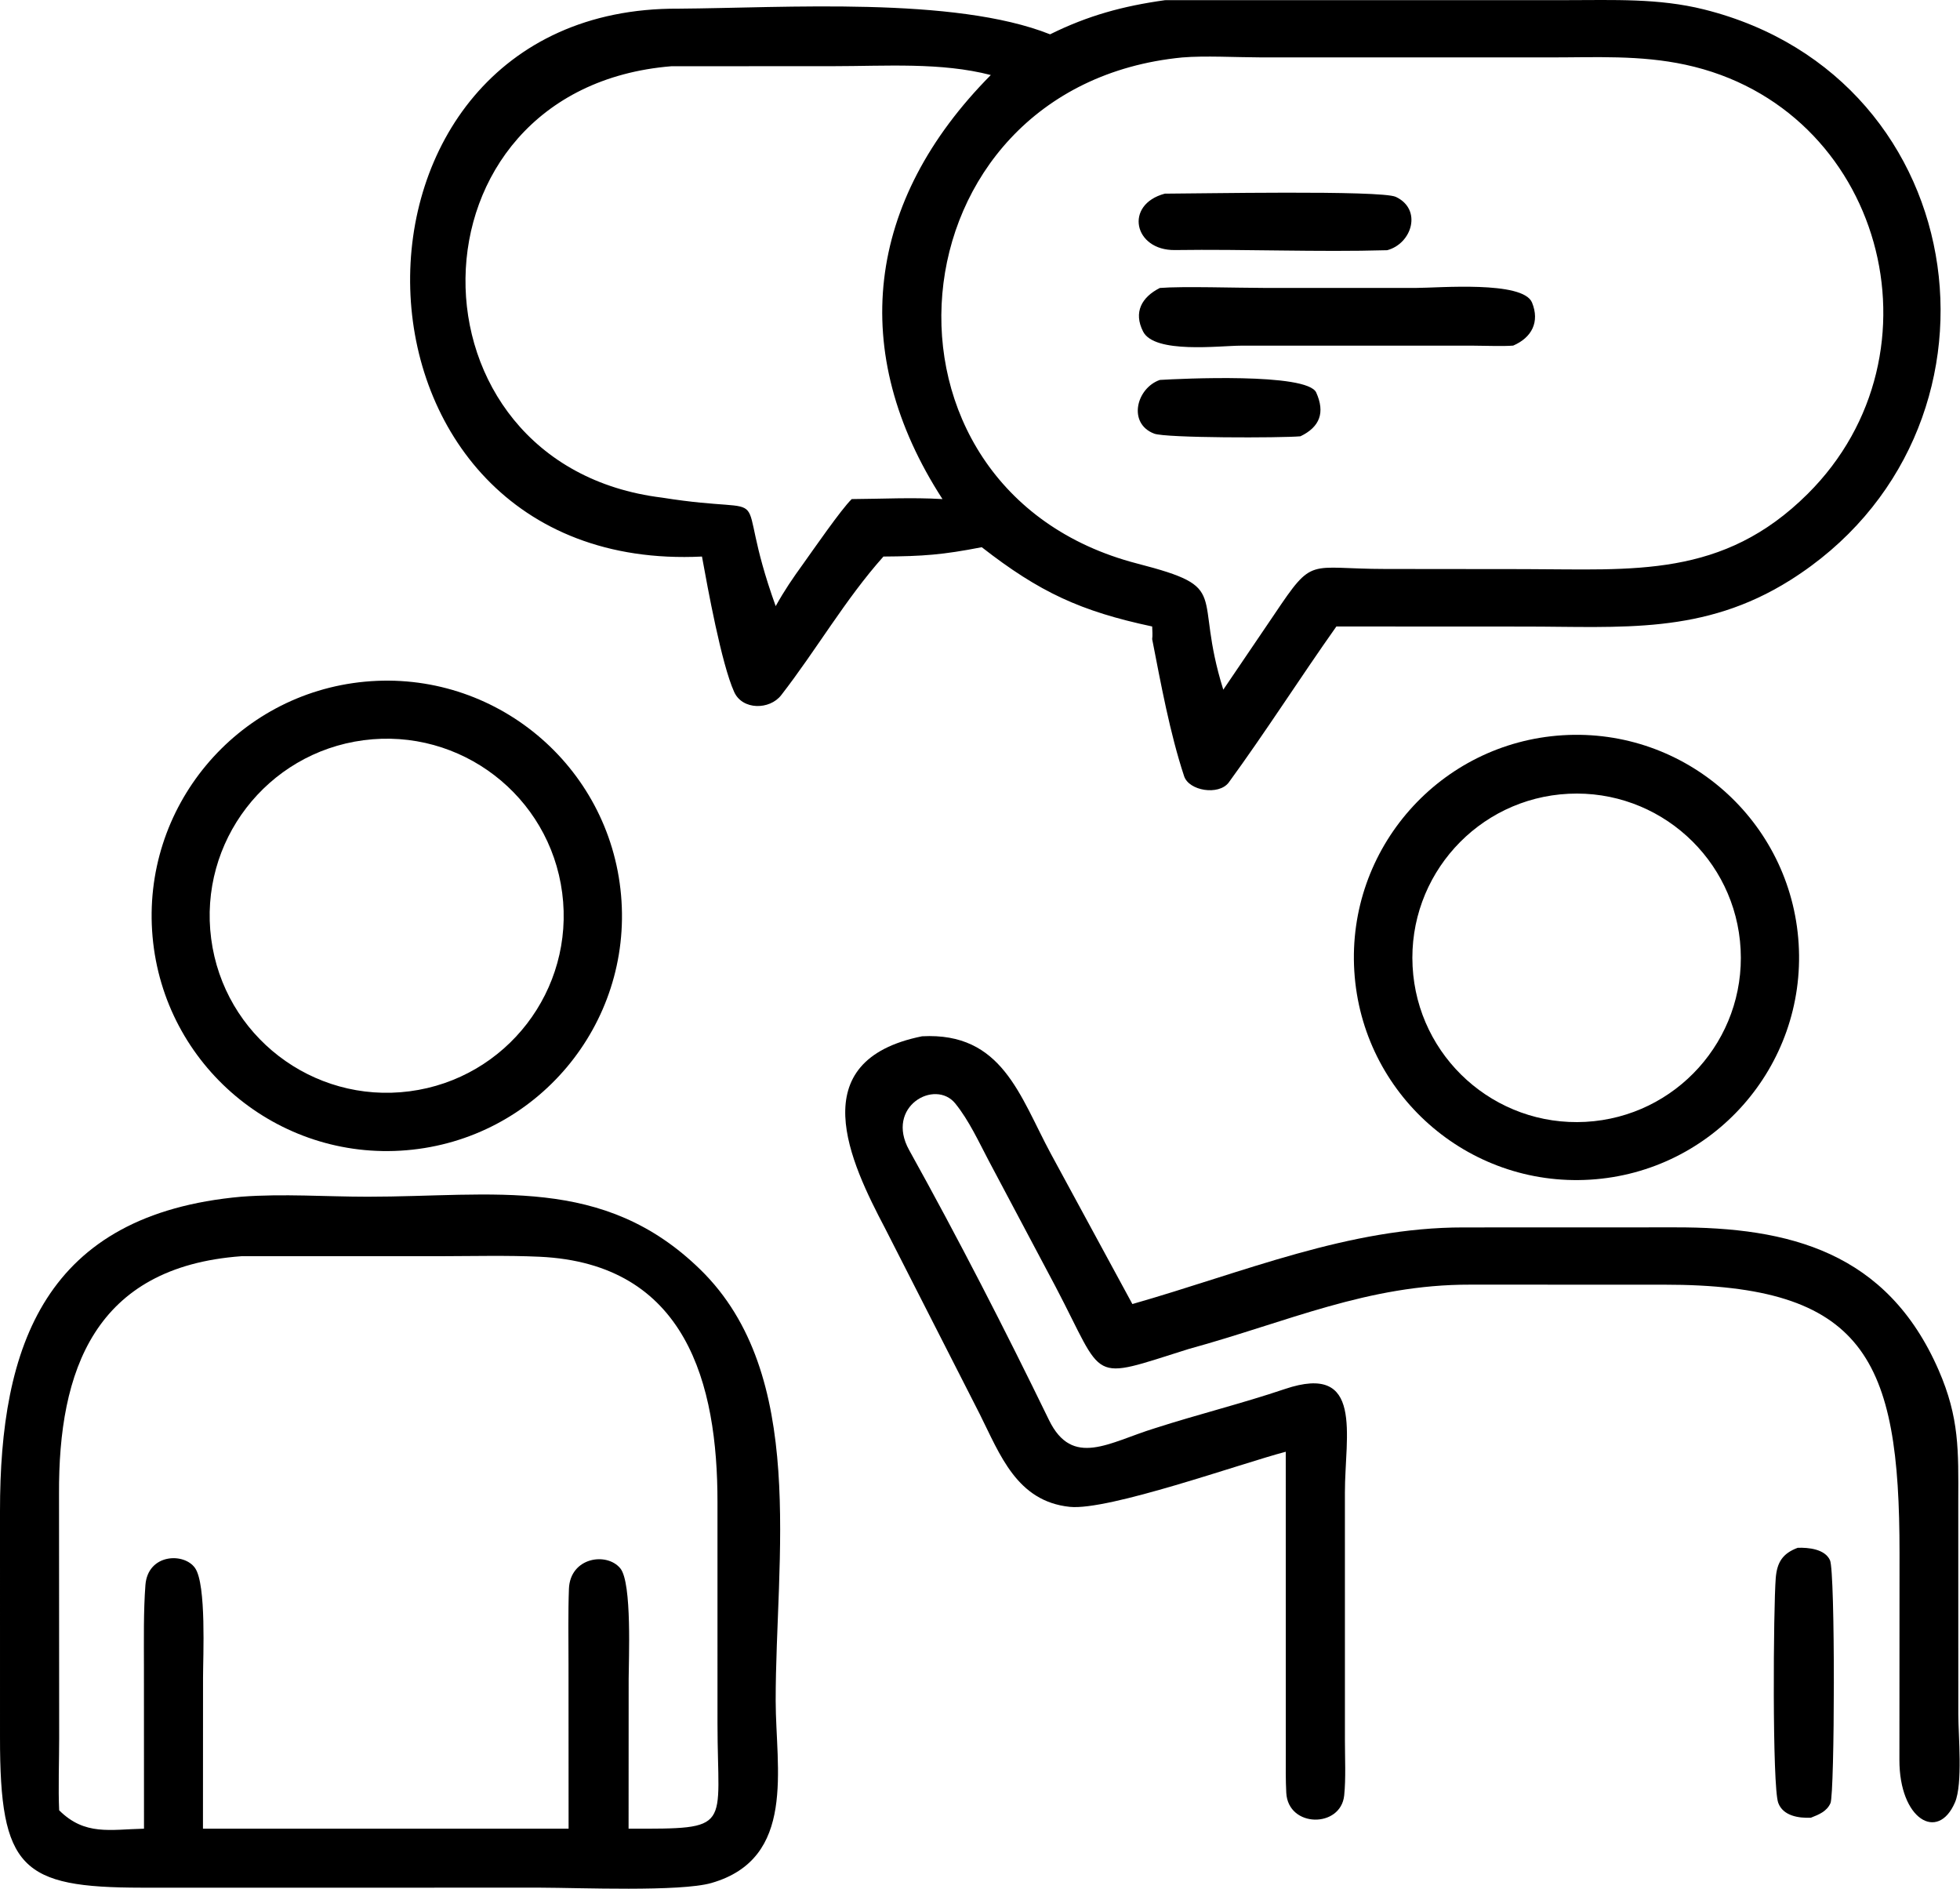 <svg width="659" height="635" viewBox="0 0 659 635" fill="none" xmlns="http://www.w3.org/2000/svg">
<path d="M353.062 11.539C365.786 5.234 377.544 2.041 391.638 0.069C391.816 0.063 391.992 0.057 392.17 0.051L526.792 0.047C542.396 0.049 557.66 -0.637 572.892 3.164C665.138 26.179 680.356 145.739 601.878 195.055C572.668 213.409 545.228 210.629 512.6 210.627L449.324 210.599C437.122 227.845 425.556 246.021 413.086 263.107C409.708 267.461 399.766 265.871 398.13 260.927C393.348 246.477 390.296 229.731 387.388 214.847C387.58 213.621 387.43 211.893 387.388 210.599C363.316 205.475 349.522 199.087 330.092 183.951C316.942 186.511 310.366 186.993 297.032 187.089C284.252 201.405 274.426 218.543 262.654 233.695C258.77 238.695 249.618 238.753 246.848 232.615C242.554 223.101 237.95 197.673 236.022 187.089C108.028 193.379 105.092 2.251 228.092 2.913C263.64 2.678 320.868 -1.278 353.062 11.539ZM397.48 19.315C298.212 28.963 286.734 164.715 382.388 189.453C414.506 197.759 400.966 198.823 411.3 231.843L428.544 206.415C441.714 186.811 439.598 191.251 465.734 191.267L512.632 191.315C549.244 191.365 579.206 194.465 607.802 166.009C655.46 118.587 632.922 36.001 566.666 21.751C551.442 18.475 536.572 19.301 521.204 19.301L423.548 19.289C415.646 19.273 405.068 18.679 397.48 19.315ZM225.734 22.267C134.078 29.767 133.844 156.407 222.596 167.285C264.092 173.905 245.142 160.229 260.806 203.761C263.812 198.369 266.464 194.505 270.08 189.497C273.464 184.771 282.864 171.157 286.372 167.773C296.76 167.711 306.518 167.163 316.884 167.773C284.87 118.327 291.172 67.531 333.134 25.223C316.37 20.877 297.736 22.241 280.144 22.245L225.734 22.267Z" fill="black"/>
<path d="M466.398 84.111C442.894 84.783 418.63 83.723 395.07 84.059C381.196 84.259 377.882 68.755 391.638 65.101C401.662 65.105 464.386 63.859 469.314 66.183C478.256 70.399 474.76 81.901 466.398 84.111Z" fill="black"/>
<path d="M508.776 116.177C505.572 116.459 499.08 116.211 495.648 116.203L417.168 116.201C410.086 116.219 388.176 118.997 384.338 111.455C381.032 104.957 383.862 99.887 389.968 96.803C397.544 96.187 416.2 96.787 424.806 96.787L476.258 96.789C483.538 96.791 512.084 94.285 515.106 101.711C517.746 108.195 515.056 113.467 508.776 116.177Z" fill="black"/>
<path d="M437.24 146.665C430.77 147.247 391.938 147.279 388.034 145.765C379.058 142.285 382.106 130.455 389.968 127.719C396.702 127.315 439.516 125.213 442.548 131.961C445.562 138.665 443.806 143.501 437.24 146.665Z" fill="black"/>
<path d="M136.66 386.671C93.292 390.307 55.14 358.215 51.294 314.867C47.448 271.519 79.356 233.211 122.684 229.155C166.312 225.073 204.94 257.247 208.812 300.893C212.684 344.539 180.324 383.011 136.66 386.671ZM122.228 248.839C89.668 253.135 66.742 282.995 71.002 315.559C75.262 348.125 105.096 371.083 137.666 366.859C170.286 362.629 193.288 332.739 189.022 300.123C184.756 267.507 154.84 244.537 122.228 248.839Z" fill="black"/>
<path d="M534.628 396.559C493.386 399.087 457.898 367.713 455.352 326.473C452.804 285.231 484.16 249.729 525.4 247.163C566.668 244.593 602.2 275.977 604.748 317.245C607.298 358.515 575.898 394.031 534.628 396.559ZM527.392 266.835C496.866 268.331 473.362 294.337 474.948 324.857C476.534 355.377 502.61 378.805 533.126 377.127C563.512 375.455 586.82 349.513 585.238 319.123C583.658 288.731 557.788 265.347 527.392 266.835Z" fill="black"/>
<path d="M432.302 488.025C417.364 491.923 372.696 507.909 359.658 506.545C341.862 504.683 336.224 488.971 329.402 475.347L297.618 412.979C285.886 390.659 269.468 356.525 310.032 348.359C336.956 346.941 342.812 368.333 353.332 387.869L380.734 438.373C418.31 427.643 453.428 412.597 492.022 412.615L563.184 412.593C601.554 412.511 634.458 420.797 651.818 460.587C658.818 476.631 658.468 487.707 658.422 504.523L658.436 576.381C658.44 583.319 659.982 599.671 657.314 605.887C651.574 619.267 638.596 611.605 638.628 591.611L638.666 522.065C638.71 456.629 626.934 431.815 559.464 431.863L494.264 431.851C459.848 431.791 433.132 444.299 399.726 453.463C365.714 464.129 371.822 464.745 354.876 432.477L332.498 390.317C329.108 383.881 325.786 376.627 321.2 370.961C314.412 362.573 297.536 371.947 305.676 386.607C322.242 416.447 337.76 446.659 352.684 477.343C360.576 493.567 372.932 484.843 388.266 480.129C402.752 475.459 417.546 471.821 431.956 466.953C458.692 457.919 452.18 482.631 452.19 501.705L452.196 585.085C452.194 590.931 452.54 597.865 451.95 603.555C450.808 614.589 433.11 614.495 432.478 602.687C432.24 598.253 432.312 594.131 432.318 589.741L432.302 488.025Z" fill="black"/>
<path d="M181.862 634.563L47.554 634.567C7.13 634.517 -0.025 628.185 0.002 584.083L0 508.023C-0.047 452.357 15.025 408.203 81.178 402.285C95.186 401.229 109.526 402.289 123.574 402.293C165.994 402.305 202.768 394.867 235.468 426.779C271.668 462.107 260.756 523.731 260.802 571.749C260.826 594.441 267.864 624.771 239.182 632.997C228.688 636.007 194.692 634.587 181.862 634.563ZM81.178 422.291C31.724 425.893 19.634 460.793 19.844 502.175L19.894 584.415C19.89 591.691 19.554 601.555 19.892 608.557C28.544 617.161 37.012 614.993 48.416 614.737L48.394 560.595C48.394 551.191 48.224 541.757 48.892 532.861C49.684 522.293 61.882 521.815 65.584 527.119C69.434 532.631 68.264 556.969 68.266 563.935L68.242 614.737H181.862H191.174L191.148 559.533C191.142 551.097 190.99 542.057 191.288 534.117C191.686 523.507 203.998 521.647 208.57 527.231C212.558 532.101 211.37 558.217 211.37 564.379L211.344 614.737C246.788 614.787 241.24 615.041 241.238 579.385L241.234 505.023C241.278 465.235 230.826 424.749 181.418 422.471C170.49 421.967 159.02 422.273 147.988 422.289L81.178 422.291Z" fill="black"/>
<path d="M608.868 611.051C604.798 611.229 599.54 610.473 597.894 606.077C595.824 600.543 596.256 540.289 597.048 530.499C597.472 525.229 599.332 522.211 604.446 520.309C608.036 520.193 613.546 520.705 615.284 524.479C617.096 528.417 616.884 602.927 615.45 606.153C614.2 608.963 611.542 609.993 608.868 611.051Z" fill="black"/>
</svg>
